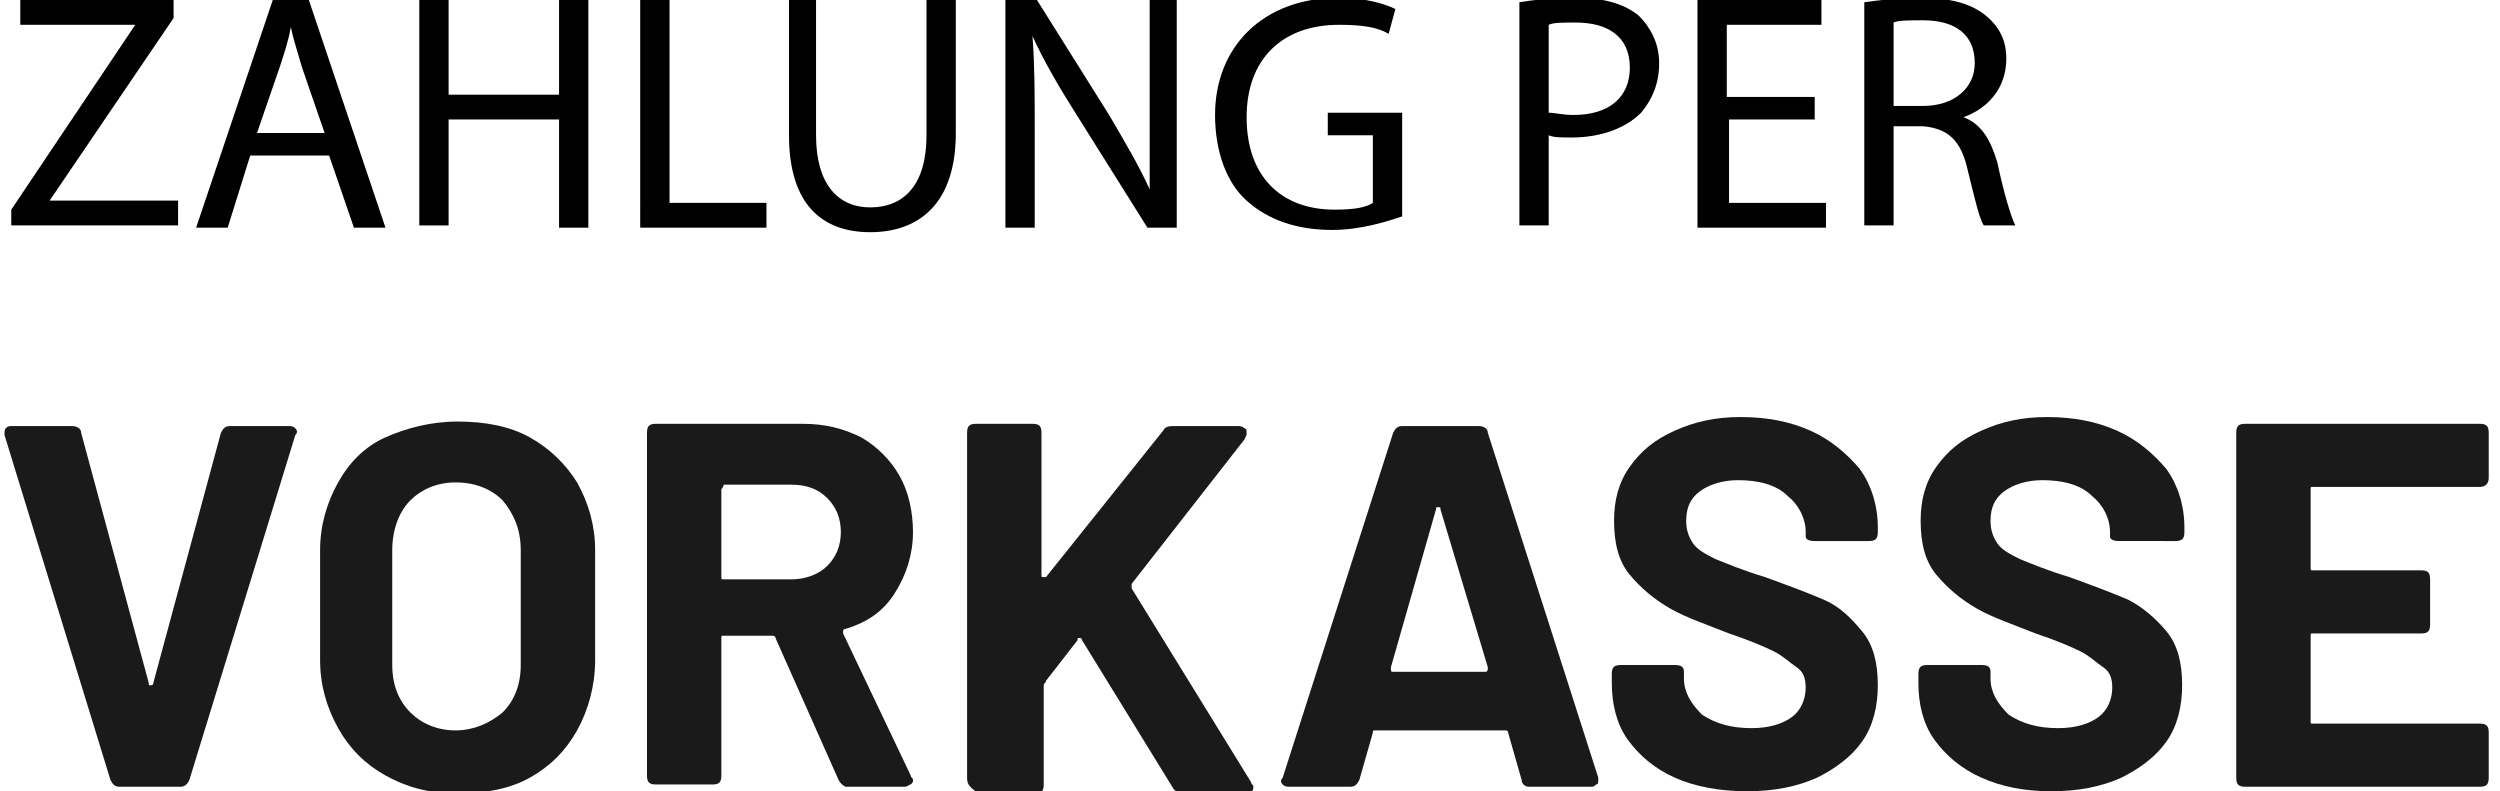 <?xml version="1.0" encoding="utf-8"?>
<!-- Generator: Adobe Illustrator 28.3.0, SVG Export Plug-In . SVG Version: 6.00 Build 0)  -->
<svg version="1.1" id="Ebene_1" xmlns="http://www.w3.org/2000/svg" xmlns:xlink="http://www.w3.org/1999/xlink" x="0px" y="0px"
	 viewBox="0 0 110.9 35.1" style="enable-background:new 0 0 110.9 35.1;" xml:space="preserve">
<style type="text/css">
	.st0{enable-background:new    ;}
	.st1{fill:#1A1A1A;}
</style>
<g class="st0">
	<path class="st1" d="M4.9,34.6L0.2,19.3v-0.1c0-0.2,0.1-0.3,0.3-0.3h2.7c0.2,0,0.4,0.1,0.4,0.3l3,11.1c0,0.1,0,0.1,0.1,0.1
		c0,0,0.1,0,0.1-0.1l3-11.1c0.1-0.2,0.2-0.3,0.4-0.3h2.6c0.1,0,0.2,0,0.3,0.1s0.1,0.2,0,0.3L8.4,34.6c-0.1,0.2-0.2,0.3-0.4,0.3H5.3
		C5.1,34.9,5,34.8,4.9,34.6z"/>
	<path class="st1" d="M17.1,34.4c-0.9-0.5-1.6-1.2-2.1-2.1c-0.5-0.9-0.8-1.9-0.8-3v-4.9c0-1.1,0.3-2.1,0.8-3s1.2-1.6,2.1-2
		s2-0.7,3.2-0.7s2.3,0.2,3.2,0.7c0.9,0.5,1.6,1.2,2.1,2c0.5,0.9,0.8,1.9,0.8,3v4.9c0,1.1-0.3,2.2-0.8,3.1c-0.5,0.9-1.2,1.6-2.1,2.1
		s-2,0.7-3.2,0.7C19,35.2,18,34.9,17.1,34.4z M22.3,31.6c0.5-0.5,0.8-1.2,0.8-2.1v-5.1c0-0.9-0.3-1.6-0.8-2.2
		c-0.5-0.5-1.2-0.8-2.1-0.8c-0.8,0-1.5,0.3-2,0.8s-0.8,1.3-0.8,2.2v5.1c0,0.9,0.3,1.6,0.8,2.1c0.5,0.5,1.2,0.8,2,0.8
		S21.7,32.1,22.3,31.6z"/>
	<path class="st1" d="M37.2,34.6l-2.8-6.3c0-0.1-0.1-0.1-0.2-0.1h-2.1c-0.1,0-0.1,0-0.1,0.1v6.1c0,0.3-0.1,0.4-0.4,0.4h-2.5
		c-0.3,0-0.4-0.1-0.4-0.4V19.2c0-0.3,0.1-0.4,0.4-0.4h6.5c1,0,1.8,0.2,2.6,0.6c0.7,0.4,1.3,1,1.7,1.7s0.6,1.6,0.6,2.5
		c0,1-0.3,1.9-0.8,2.7c-0.5,0.8-1.2,1.3-2.2,1.6c0,0-0.1,0-0.1,0.1v0.1l3,6.3c0,0.1,0.1,0.1,0.1,0.2c0,0.1,0,0.1-0.1,0.2
		c-0.1,0-0.1,0.1-0.3,0.1h-2.6C37.5,34.9,37.3,34.8,37.2,34.6z M32,21.7v3.9c0,0.1,0,0.1,0.1,0.1h3c0.6,0,1.2-0.2,1.6-0.6
		c0.4-0.4,0.6-0.9,0.6-1.5s-0.2-1.1-0.6-1.5c-0.4-0.4-0.9-0.6-1.6-0.6h-3C32.1,21.6,32,21.7,32,21.7z"/>
	<path class="st1" d="M42.9,34.5V19.2c0-0.3,0.1-0.4,0.4-0.4h2.5c0.3,0,0.4,0.1,0.4,0.4v6.3c0,0.1,0,0.1,0.1,0.1h0.1l5.2-6.5
		c0.1-0.2,0.3-0.2,0.5-0.2h2.8c0.1,0,0.2,0,0.3,0.1c0.1,0,0.1,0.1,0.1,0.2s0,0.1-0.1,0.3l-5,6.4c0,0,0,0.1,0,0.2l5.3,8.6
		c0,0.1,0.1,0.1,0.1,0.2c0,0.2-0.1,0.3-0.3,0.3h-2.8c-0.2,0-0.4-0.1-0.5-0.3l-4-6.5c0,0,0-0.1-0.1-0.1s-0.1,0-0.1,0.1l-1.4,1.8
		c0,0.1-0.1,0.1-0.1,0.2v4.4c0,0.3-0.1,0.4-0.4,0.4h-2.5C43,34.9,42.9,34.8,42.9,34.5z"/>
	<path class="st1" d="M67.5,34.6l-0.6-2.1c0-0.1-0.1-0.1-0.1-0.1H61c-0.1,0-0.1,0-0.1,0.1l-0.6,2.1c-0.1,0.2-0.2,0.3-0.4,0.3h-2.7
		c-0.1,0-0.2,0-0.3-0.1s-0.1-0.2,0-0.3l4.9-15.3c0.1-0.2,0.2-0.3,0.4-0.3h3.4c0.2,0,0.4,0.1,0.4,0.3l4.9,15.3v0.1
		c0,0.1,0,0.2-0.1,0.2c-0.1,0.1-0.1,0.1-0.3,0.1h-2.7C67.7,34.9,67.5,34.8,67.5,34.6z M61.8,29.8h4.1c0.1,0,0.1-0.1,0.1-0.2l-2.1-7
		c0-0.1,0-0.1-0.1-0.1s-0.1,0-0.1,0.1l-2,7C61.7,29.8,61.7,29.8,61.8,29.8z"/>
	<path class="st1" d="M74.3,34.5c-0.9-0.4-1.6-1-2.1-1.7s-0.7-1.6-0.7-2.5v-0.4c0-0.3,0.1-0.4,0.4-0.4h2.4c0.3,0,0.4,0.1,0.4,0.3
		v0.3c0,0.6,0.3,1.1,0.8,1.6c0.6,0.4,1.3,0.6,2.2,0.6c0.8,0,1.4-0.2,1.8-0.5s0.6-0.8,0.6-1.3c0-0.4-0.1-0.7-0.4-0.9s-0.6-0.5-1-0.7
		s-1.1-0.5-2-0.8c-1-0.4-1.9-0.7-2.6-1.1s-1.3-0.9-1.8-1.5s-0.7-1.4-0.7-2.4c0-0.9,0.2-1.7,0.7-2.4c0.5-0.7,1.1-1.2,2-1.6
		s1.8-0.6,2.9-0.6c1.2,0,2.2,0.2,3.1,0.6s1.6,1,2.2,1.7c0.5,0.7,0.8,1.6,0.8,2.6v0.2c0,0.3-0.1,0.4-0.4,0.4h-2.4
		c-0.3,0-0.4-0.1-0.4-0.2v-0.2c0-0.6-0.3-1.2-0.8-1.6c-0.5-0.5-1.3-0.7-2.2-0.7c-0.7,0-1.3,0.2-1.7,0.5c-0.4,0.3-0.6,0.7-0.6,1.3
		c0,0.4,0.1,0.7,0.3,1c0.2,0.3,0.6,0.5,1,0.7c0.5,0.2,1.2,0.5,2.2,0.8c1.1,0.4,1.9,0.7,2.6,1s1.2,0.8,1.7,1.4s0.7,1.4,0.7,2.4
		c0,0.9-0.2,1.8-0.7,2.5s-1.2,1.2-2,1.6c-0.9,0.4-1.9,0.6-3.1,0.6S75.2,34.9,74.3,34.5z"/>
	<path class="st1" d="M87.9,34.5c-0.9-0.4-1.6-1-2.1-1.7s-0.7-1.6-0.7-2.5v-0.4c0-0.3,0.1-0.4,0.4-0.4h2.4c0.3,0,0.4,0.1,0.4,0.3
		v0.3c0,0.6,0.3,1.1,0.8,1.6c0.6,0.4,1.3,0.6,2.2,0.6c0.8,0,1.4-0.2,1.8-0.5s0.6-0.8,0.6-1.3c0-0.4-0.1-0.7-0.4-0.9s-0.6-0.5-1-0.7
		s-1.1-0.5-2-0.8c-1-0.4-1.9-0.7-2.6-1.1s-1.3-0.9-1.8-1.5s-0.7-1.4-0.7-2.4c0-0.9,0.2-1.7,0.7-2.4c0.5-0.7,1.1-1.2,2-1.6
		s1.8-0.6,2.9-0.6c1.2,0,2.2,0.2,3.1,0.6s1.6,1,2.2,1.7c0.5,0.7,0.8,1.6,0.8,2.6v0.2c0,0.3-0.1,0.4-0.4,0.4H94
		c-0.3,0-0.4-0.1-0.4-0.2v-0.2c0-0.6-0.3-1.2-0.8-1.6c-0.5-0.5-1.3-0.7-2.2-0.7c-0.7,0-1.3,0.2-1.7,0.5s-0.6,0.7-0.6,1.3
		c0,0.4,0.1,0.7,0.3,1s0.6,0.5,1,0.7c0.5,0.2,1.2,0.5,2.2,0.8c1.1,0.4,1.9,0.7,2.6,1c0.6,0.3,1.2,0.8,1.7,1.4s0.7,1.4,0.7,2.4
		c0,0.9-0.2,1.8-0.7,2.5s-1.2,1.2-2,1.6c-0.9,0.4-1.9,0.6-3.1,0.6C89.8,35.1,88.8,34.9,87.9,34.5z"/>
	<path class="st1" d="M110,21.6h-7.4c-0.1,0-0.1,0-0.1,0.1v3.5c0,0.1,0,0.1,0.1,0.1h4.8c0.3,0,0.4,0.1,0.4,0.4v2
		c0,0.3-0.1,0.4-0.4,0.4h-4.8c-0.1,0-0.1,0-0.1,0.1V32c0,0.1,0,0.1,0.1,0.1h7.4c0.3,0,0.4,0.1,0.4,0.4v2c0,0.3-0.1,0.4-0.4,0.4H99.6
		c-0.3,0-0.4-0.1-0.4-0.4V19.2c0-0.3,0.1-0.4,0.4-0.4H110c0.3,0,0.4,0.1,0.4,0.4v2C110.4,21.5,110.2,21.6,110,21.6z"/>
</g>
<g>
	<path d="M0.5,9.3L6,1.1v0H0.9V0h6.8v0.8L2.2,8.9v0h5.7v1.1H0.5V9.3z"/>
	<path d="M11.1,6.9l-1,3.2H8.7L12.1,0h1.6l3.4,10.1h-1.4l-1.1-3.2H11.1z M14.4,5.9l-1-2.9c-0.2-0.7-0.4-1.3-0.5-1.8h0
		c-0.1,0.6-0.3,1.2-0.5,1.8l-1,2.9H14.4z"/>
	<path d="M19.9,0v4.2h4.9V0h1.3v10.1h-1.3V5.3h-4.9v4.7h-1.3V0H19.9z"/>
	<path d="M28.4,0h1.3v9H34v1.1h-5.6V0z"/>
	<path d="M36.2,0v6c0,2.2,1,3.2,2.4,3.2c1.5,0,2.5-1,2.5-3.2V0h1.3v5.9c0,3.1-1.6,4.4-3.8,4.4c-2.1,0-3.6-1.2-3.6-4.3V0H36.2z"/>
	<path d="M44.6,10.1V0h1.4l3.2,5.1c0.7,1.2,1.3,2.2,1.8,3.3l0,0C51,7,51,5.8,51,4.2V0h1.2v10.1h-1.3l-3.2-5.1
		c-0.7-1.1-1.4-2.3-1.9-3.4l0,0c0.1,1.3,0.1,2.5,0.1,4.2v4.3H44.6z"/>
	<path d="M62.2,9.6c-0.6,0.2-1.8,0.6-3.1,0.6c-1.5,0-2.8-0.4-3.8-1.3c-0.9-0.8-1.4-2.2-1.4-3.8c0-3,2.1-5.2,5.5-5.2
		c1.2,0,2.1,0.3,2.5,0.5l-0.3,1.1c-0.5-0.3-1.2-0.4-2.2-0.4c-2.5,0-4.1,1.5-4.1,4.1c0,2.6,1.5,4.1,3.9,4.1c0.9,0,1.4-0.1,1.7-0.3v-3
		h-2v-1h3.3V9.6z"/>
	<path d="M67.4,0.1C68,0,68.8-0.1,69.9-0.1c1.3,0,2.2,0.3,2.8,0.8c0.5,0.5,0.9,1.2,0.9,2.1c0,0.9-0.3,1.6-0.8,2.2
		c-0.7,0.7-1.8,1.1-3.1,1.1c-0.4,0-0.8,0-1-0.1v4h-1.3V0.1z M68.7,5C69,5,69.3,5.1,69.8,5.1c1.6,0,2.5-0.8,2.5-2.1c0-1.4-1-2-2.4-2
		c-0.6,0-1,0-1.2,0.1V5z"/>
	<path d="M80.6,5.3h-3.9V9H81v1.1h-5.7V0h5.5v1.1h-4.2v3.2h3.9V5.3z"/>
	<path d="M82.7,0.1c0.7-0.1,1.6-0.2,2.5-0.2c1.4,0,2.3,0.3,2.9,0.8C88.7,1.2,89,1.8,89,2.6c0,1.3-0.8,2.2-1.9,2.6v0
		c0.8,0.3,1.2,1,1.5,2c0.3,1.4,0.6,2.4,0.8,2.8H88c-0.2-0.3-0.4-1.2-0.7-2.4c-0.3-1.4-0.9-1.9-2-2H84v4.4h-1.3V0.1z M84,4.7h1.3
		c1.4,0,2.3-0.8,2.3-1.9c0-1.3-0.9-1.9-2.3-1.9c-0.6,0-1.1,0-1.3,0.1V4.7z"/>
</g>
</svg>
